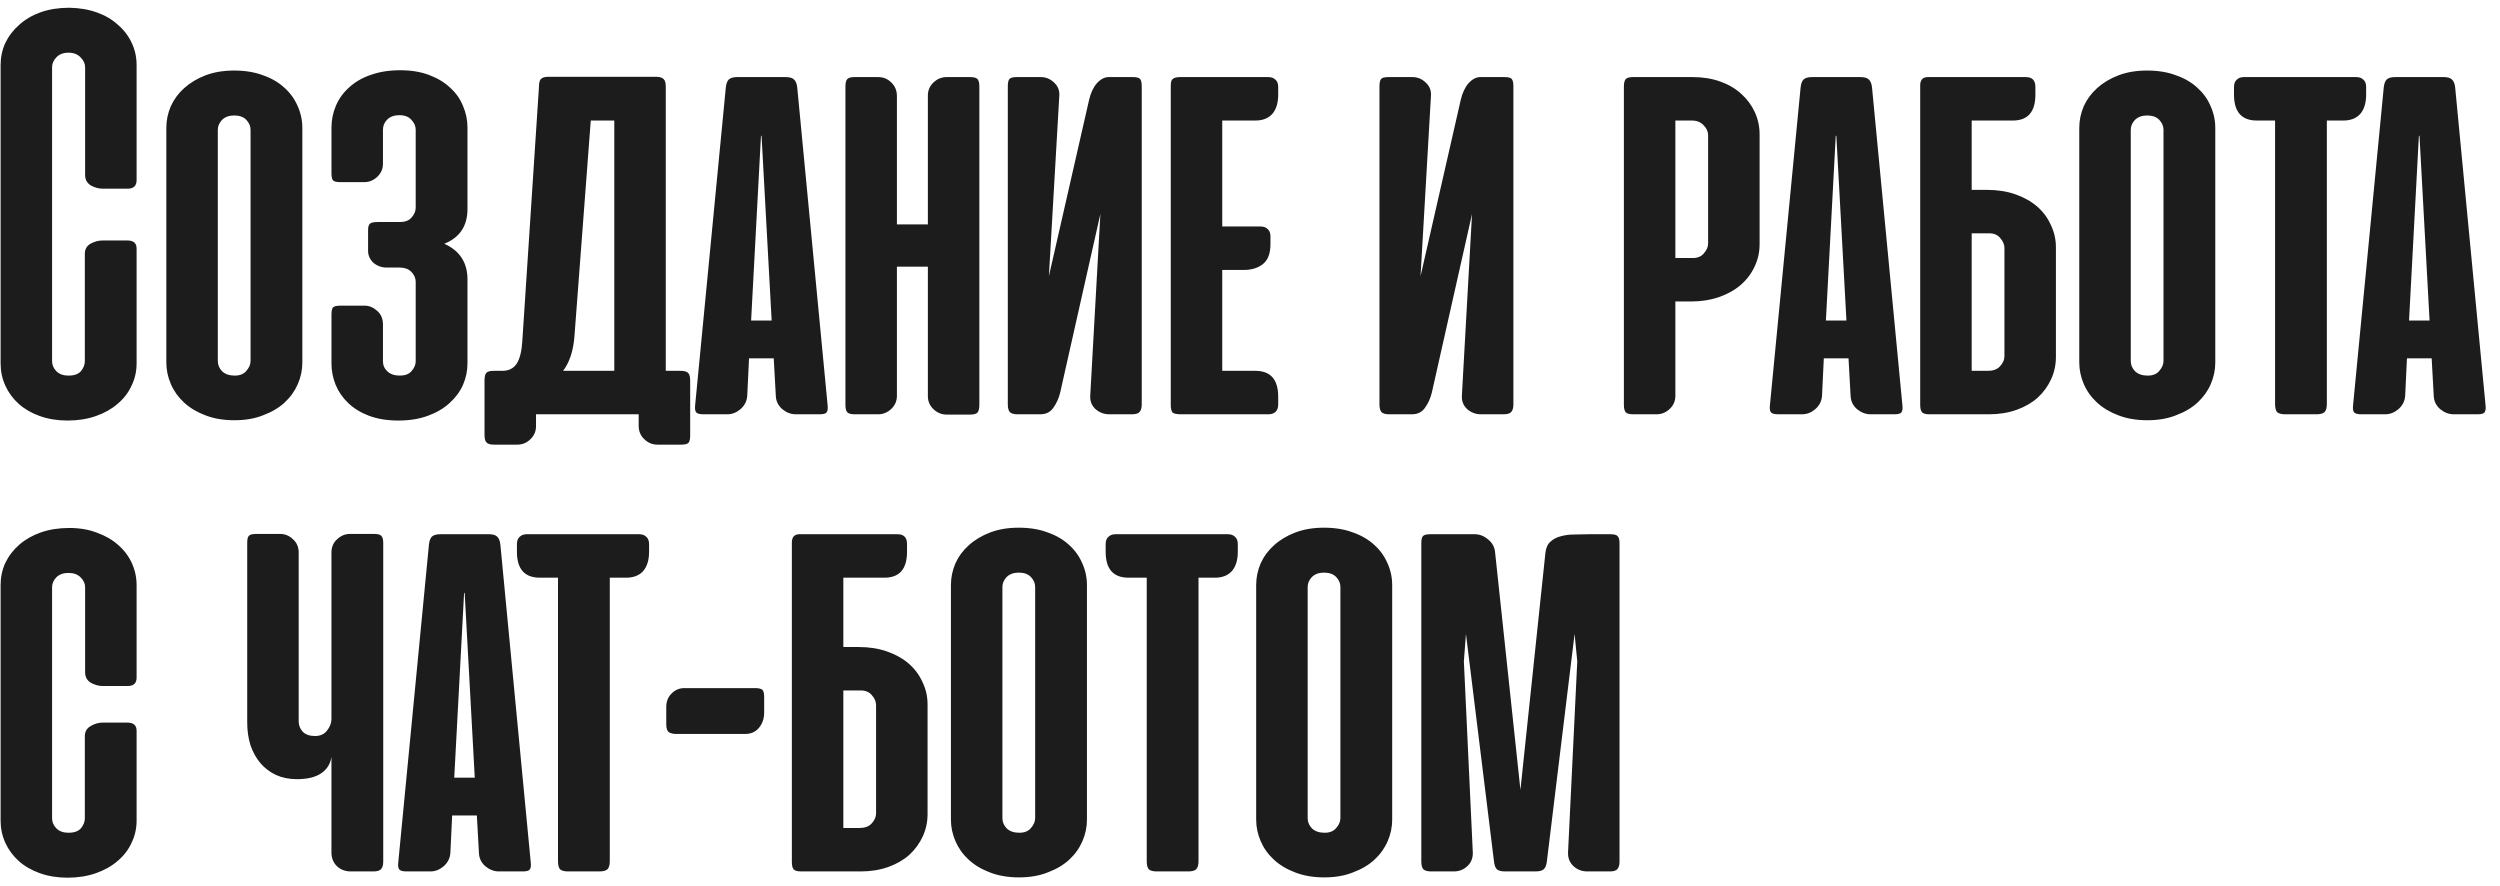 <?xml version="1.0" encoding="UTF-8"?> <svg xmlns="http://www.w3.org/2000/svg" width="175" height="62" viewBox="0 0 175 62" fill="none"> <path d="M4.854 0.542C5.576 0.556 6.222 0.667 6.792 0.875C7.375 1.083 7.868 1.375 8.271 1.75C8.688 2.111 9.007 2.535 9.229 3.021C9.451 3.493 9.562 4.007 9.562 4.562V12.604C9.562 13.007 9.354 13.208 8.938 13.208H7.188C6.91 13.208 6.632 13.132 6.354 12.979C6.09 12.812 5.958 12.569 5.958 12.25V4.708C5.958 4.458 5.854 4.229 5.646 4.021C5.438 3.799 5.153 3.688 4.792 3.688C4.431 3.688 4.146 3.799 3.938 4.021C3.743 4.229 3.646 4.458 3.646 4.708V25.292C3.646 25.542 3.743 25.771 3.938 25.979C4.146 26.188 4.431 26.292 4.792 26.292C5.194 26.292 5.486 26.188 5.667 25.979C5.847 25.757 5.938 25.528 5.938 25.292V17.771C5.938 17.451 6.069 17.215 6.333 17.062C6.611 16.91 6.889 16.833 7.167 16.833H8.917C9.347 16.833 9.562 17.021 9.562 17.396V25.438C9.562 25.993 9.444 26.514 9.208 27C8.986 27.486 8.66 27.91 8.229 28.271C7.812 28.632 7.306 28.917 6.708 29.125C6.111 29.333 5.451 29.438 4.729 29.438C4.021 29.438 3.375 29.333 2.792 29.125C2.208 28.917 1.715 28.632 1.312 28.271C0.91 27.91 0.597 27.486 0.375 27C0.153 26.514 0.042 25.993 0.042 25.438V4.562C0.042 4.007 0.153 3.486 0.375 3C0.611 2.514 0.938 2.09 1.354 1.729C1.771 1.354 2.271 1.062 2.854 0.854C3.451 0.646 4.118 0.542 4.854 0.542ZM11.643 8.958C11.643 8.431 11.747 7.924 11.956 7.438C12.178 6.951 12.491 6.528 12.893 6.167C13.31 5.792 13.81 5.493 14.393 5.271C14.977 5.049 15.643 4.938 16.393 4.938C17.157 4.938 17.831 5.049 18.414 5.271C19.011 5.479 19.511 5.771 19.914 6.146C20.317 6.507 20.622 6.931 20.831 7.417C21.053 7.903 21.164 8.417 21.164 8.958V25.375C21.164 25.889 21.06 26.389 20.852 26.875C20.643 27.361 20.338 27.792 19.935 28.167C19.532 28.542 19.032 28.84 18.435 29.062C17.852 29.299 17.178 29.417 16.414 29.417C15.636 29.417 14.949 29.299 14.352 29.062C13.768 28.84 13.275 28.542 12.872 28.167C12.47 27.792 12.164 27.361 11.956 26.875C11.747 26.389 11.643 25.889 11.643 25.375V8.958ZM15.247 25.271C15.247 25.549 15.352 25.792 15.56 26C15.768 26.194 16.06 26.292 16.435 26.292C16.796 26.292 17.067 26.181 17.247 25.958C17.442 25.736 17.539 25.507 17.539 25.271V9.083C17.539 8.833 17.442 8.604 17.247 8.396C17.053 8.188 16.768 8.083 16.393 8.083C16.032 8.083 15.747 8.188 15.539 8.396C15.345 8.604 15.247 8.833 15.247 9.083V25.271ZM27.078 18.729C26.717 18.729 26.404 18.618 26.141 18.396C25.891 18.16 25.766 17.882 25.766 17.562V16.104C25.766 15.868 25.814 15.715 25.912 15.646C26.009 15.576 26.175 15.542 26.412 15.542H27.995C28.356 15.542 28.627 15.438 28.807 15.229C29.002 15.007 29.099 14.778 29.099 14.542V9.083C29.099 8.833 29.002 8.604 28.807 8.396C28.613 8.174 28.328 8.062 27.953 8.062C27.592 8.062 27.307 8.167 27.099 8.375C26.904 8.569 26.807 8.806 26.807 9.083V11.458C26.807 11.819 26.675 12.125 26.412 12.375C26.148 12.625 25.842 12.75 25.495 12.75H23.828C23.564 12.75 23.391 12.708 23.307 12.625C23.238 12.528 23.203 12.361 23.203 12.125V8.938C23.203 8.396 23.307 7.882 23.516 7.396C23.724 6.91 24.029 6.486 24.432 6.125C24.835 5.75 25.335 5.458 25.932 5.25C26.543 5.028 27.238 4.917 28.016 4.917C28.779 4.917 29.453 5.028 30.037 5.25C30.634 5.472 31.127 5.771 31.516 6.146C31.918 6.507 32.217 6.931 32.411 7.417C32.62 7.903 32.724 8.41 32.724 8.938V14.625C32.724 15.819 32.182 16.632 31.099 17.062C32.182 17.549 32.724 18.382 32.724 19.562V25.438C32.724 25.951 32.62 26.451 32.411 26.938C32.203 27.41 31.891 27.833 31.474 28.208C31.071 28.583 30.564 28.882 29.953 29.104C29.356 29.326 28.668 29.438 27.891 29.438C27.113 29.438 26.425 29.326 25.828 29.104C25.245 28.882 24.759 28.583 24.37 28.208C23.981 27.833 23.689 27.41 23.495 26.938C23.3 26.451 23.203 25.951 23.203 25.438V22.042C23.203 21.778 23.238 21.604 23.307 21.521C23.391 21.438 23.564 21.396 23.828 21.396H25.516C25.835 21.396 26.127 21.514 26.391 21.75C26.668 21.986 26.807 22.306 26.807 22.708V25.292C26.807 25.569 26.912 25.806 27.12 26C27.328 26.194 27.62 26.292 27.995 26.292C28.356 26.292 28.627 26.188 28.807 25.979C29.002 25.757 29.099 25.528 29.099 25.292V19.729C29.099 19.479 29.002 19.25 28.807 19.042C28.613 18.833 28.328 18.729 27.953 18.729H27.078ZM48.312 30.479C48.312 30.715 48.278 30.882 48.208 30.979C48.139 31.076 47.965 31.125 47.688 31.125H46.021C45.674 31.125 45.368 31 45.104 30.75C44.84 30.5 44.708 30.188 44.708 29.812V29H37.521V29.833C37.521 30.194 37.389 30.5 37.125 30.75C36.875 31 36.569 31.125 36.208 31.125H34.583C34.306 31.125 34.125 31.069 34.042 30.958C33.958 30.861 33.917 30.681 33.917 30.417V26.625C33.917 26.375 33.958 26.201 34.042 26.104C34.125 26.007 34.299 25.958 34.562 25.958H35.167C35.611 25.958 35.944 25.792 36.167 25.458C36.389 25.111 36.521 24.583 36.562 23.875L37.729 6.062C37.729 5.812 37.771 5.639 37.854 5.542C37.951 5.431 38.132 5.375 38.396 5.375H45.917C46.181 5.375 46.361 5.431 46.458 5.542C46.556 5.639 46.604 5.812 46.604 6.062V25.958H47.625C47.889 25.958 48.069 26.007 48.167 26.104C48.264 26.201 48.312 26.382 48.312 26.646V30.479ZM40.208 23.583C40.125 24.583 39.861 25.375 39.417 25.958H43V8.438H41.354L40.208 23.583ZM57.932 28.354C57.96 28.59 57.939 28.757 57.87 28.854C57.814 28.951 57.648 29 57.37 29H55.703C55.37 29 55.057 28.882 54.766 28.646C54.474 28.396 54.321 28.083 54.307 27.708L54.161 25.083H52.432L52.307 27.708C52.279 28.083 52.12 28.396 51.828 28.646C51.55 28.882 51.245 29 50.911 29H49.245C48.967 29 48.793 28.951 48.724 28.854C48.654 28.757 48.634 28.59 48.661 28.354L50.807 6.125C50.835 5.861 50.904 5.674 51.016 5.562C51.141 5.451 51.335 5.396 51.599 5.396H54.995C55.273 5.396 55.467 5.451 55.578 5.562C55.703 5.674 55.779 5.861 55.807 6.125L57.932 28.354ZM52.578 22.438H54.016L53.307 9.479L53.266 9.542L52.578 22.438ZM68.555 28.333C68.555 28.583 68.513 28.764 68.43 28.875C68.346 28.972 68.173 29.021 67.909 29.021H66.263C65.916 29.021 65.61 28.896 65.346 28.646C65.082 28.396 64.951 28.09 64.951 27.729V18.667H62.784V27.708C62.784 28.069 62.652 28.375 62.388 28.625C62.124 28.875 61.819 29 61.471 29H59.825C59.562 29 59.388 28.951 59.305 28.854C59.221 28.757 59.18 28.583 59.18 28.333V6.062C59.18 5.812 59.221 5.639 59.305 5.542C59.388 5.444 59.562 5.396 59.825 5.396H61.471C61.833 5.396 62.138 5.521 62.388 5.771C62.652 6.021 62.784 6.34 62.784 6.729V15.708H64.951V6.688C64.951 6.326 65.082 6.021 65.346 5.771C65.61 5.521 65.916 5.396 66.263 5.396H67.909C68.173 5.396 68.346 5.444 68.43 5.542C68.513 5.639 68.555 5.812 68.555 6.062V28.333ZM70.547 28.312C70.547 28.562 70.596 28.743 70.693 28.854C70.804 28.951 70.977 29 71.213 29H72.818C73.221 29 73.526 28.847 73.734 28.542C73.957 28.236 74.116 27.882 74.213 27.479L77.026 14.979L76.318 27.667C76.29 28.056 76.408 28.375 76.672 28.625C76.95 28.875 77.276 29 77.651 29H79.234C79.484 29 79.658 28.951 79.755 28.854C79.866 28.743 79.922 28.562 79.922 28.312V6.042C79.922 5.806 79.887 5.639 79.818 5.542C79.748 5.444 79.575 5.396 79.297 5.396H77.609C77.318 5.396 77.04 5.542 76.776 5.833C76.526 6.125 76.346 6.514 76.234 7L73.422 19.333L74.151 6.708C74.179 6.333 74.054 6.021 73.776 5.771C73.512 5.521 73.207 5.396 72.859 5.396H71.172C70.894 5.396 70.721 5.444 70.651 5.542C70.582 5.639 70.547 5.806 70.547 6.042V28.312ZM82.662 29C82.37 29 82.175 28.958 82.078 28.875C81.995 28.778 81.953 28.597 81.953 28.333V6.062C81.953 5.882 81.967 5.75 81.995 5.667C82.037 5.569 82.106 5.5 82.203 5.458C82.3 5.417 82.425 5.396 82.578 5.396C82.745 5.396 82.953 5.396 83.203 5.396H88.787C88.995 5.396 89.162 5.458 89.287 5.583C89.412 5.694 89.474 5.861 89.474 6.083V6.625C89.474 7.208 89.335 7.66 89.057 7.979C88.779 8.285 88.384 8.438 87.87 8.438H85.557V15.854H88.245C88.453 15.854 88.62 15.917 88.745 16.042C88.87 16.153 88.932 16.319 88.932 16.542V17.083C88.932 17.736 88.759 18.201 88.412 18.479C88.064 18.757 87.62 18.896 87.078 18.896H85.557V25.958H87.87C88.939 25.958 89.474 26.562 89.474 27.771V28.312C89.474 28.535 89.412 28.708 89.287 28.833C89.162 28.944 88.995 29 88.787 29H82.662ZM96.562 28.312C96.562 28.562 96.611 28.743 96.708 28.854C96.819 28.951 96.993 29 97.229 29H98.833C99.236 29 99.542 28.847 99.75 28.542C99.972 28.236 100.132 27.882 100.229 27.479L103.042 14.979L102.333 27.667C102.306 28.056 102.424 28.375 102.688 28.625C102.965 28.875 103.292 29 103.667 29H105.25C105.5 29 105.674 28.951 105.771 28.854C105.882 28.743 105.938 28.562 105.938 28.312V6.042C105.938 5.806 105.903 5.639 105.833 5.542C105.764 5.444 105.59 5.396 105.313 5.396H103.625C103.333 5.396 103.056 5.542 102.792 5.833C102.542 6.125 102.361 6.514 102.25 7L99.438 19.333L100.167 6.708C100.194 6.333 100.069 6.021 99.792 5.771C99.528 5.521 99.222 5.396 98.875 5.396H97.188C96.91 5.396 96.736 5.444 96.667 5.542C96.597 5.639 96.562 5.806 96.562 6.042V28.312ZM114.318 29C114.054 29 113.88 28.951 113.797 28.854C113.714 28.757 113.672 28.583 113.672 28.333V6.062C113.672 5.812 113.714 5.639 113.797 5.542C113.88 5.444 114.054 5.396 114.318 5.396H118.484C119.193 5.396 119.839 5.5 120.422 5.708C121.005 5.917 121.498 6.208 121.901 6.583C122.304 6.944 122.616 7.368 122.839 7.854C123.061 8.34 123.172 8.861 123.172 9.417V17.083C123.172 17.653 123.054 18.181 122.818 18.667C122.595 19.153 122.276 19.576 121.859 19.938C121.443 20.299 120.936 20.583 120.339 20.792C119.741 21 119.082 21.104 118.359 21.104H117.276V27.708C117.276 28.069 117.144 28.375 116.88 28.625C116.616 28.875 116.311 29 115.964 29H114.318ZM117.276 8.438V18.062H118.505C118.839 18.062 119.095 17.951 119.276 17.729C119.47 17.507 119.568 17.278 119.568 17.042V9.458C119.568 9.208 119.464 8.979 119.255 8.771C119.061 8.549 118.783 8.438 118.422 8.438H117.276ZM133.167 28.354C133.194 28.59 133.174 28.757 133.104 28.854C133.049 28.951 132.882 29 132.604 29H130.938C130.604 29 130.292 28.882 130 28.646C129.708 28.396 129.556 28.083 129.542 27.708L129.396 25.083H127.667L127.542 27.708C127.514 28.083 127.354 28.396 127.063 28.646C126.785 28.882 126.479 29 126.146 29H124.479C124.201 29 124.028 28.951 123.958 28.854C123.889 28.757 123.868 28.59 123.896 28.354L126.042 6.125C126.069 5.861 126.139 5.674 126.25 5.562C126.375 5.451 126.569 5.396 126.833 5.396H130.229C130.507 5.396 130.701 5.451 130.813 5.562C130.938 5.674 131.014 5.861 131.042 6.125L133.167 28.354ZM127.813 22.438H129.25L128.542 9.479L128.5 9.542L127.813 22.438ZM134.414 28.333V6.062V5.938C134.428 5.59 134.595 5.41 134.914 5.396H135.039H141.81C142.254 5.396 142.477 5.625 142.477 6.083V6.625C142.477 7.833 141.949 8.438 140.893 8.438H138.018V13.292H139.102C139.824 13.292 140.484 13.396 141.081 13.604C141.678 13.812 142.185 14.097 142.602 14.458C143.018 14.819 143.338 15.25 143.56 15.75C143.796 16.236 143.914 16.757 143.914 17.312V24.979C143.914 25.535 143.803 26.056 143.581 26.542C143.359 27.028 143.046 27.458 142.643 27.833C142.24 28.194 141.747 28.479 141.164 28.688C140.581 28.896 139.935 29 139.227 29H135.06C134.796 29 134.622 28.951 134.539 28.854C134.456 28.757 134.414 28.583 134.414 28.333ZM139.164 25.958C139.525 25.958 139.803 25.854 139.997 25.646C140.206 25.424 140.31 25.188 140.31 24.938V17.354C140.31 17.118 140.213 16.889 140.018 16.667C139.838 16.444 139.581 16.333 139.247 16.333H138.018V25.958H139.164ZM145.549 8.958C145.549 8.431 145.654 7.924 145.862 7.438C146.084 6.951 146.397 6.528 146.799 6.167C147.216 5.792 147.716 5.493 148.299 5.271C148.883 5.049 149.549 4.938 150.299 4.938C151.063 4.938 151.737 5.049 152.32 5.271C152.918 5.479 153.418 5.771 153.82 6.146C154.223 6.507 154.529 6.931 154.737 7.417C154.959 7.903 155.07 8.417 155.07 8.958V25.375C155.07 25.889 154.966 26.389 154.758 26.875C154.549 27.361 154.244 27.792 153.841 28.167C153.438 28.542 152.938 28.84 152.341 29.062C151.758 29.299 151.084 29.417 150.32 29.417C149.543 29.417 148.855 29.299 148.258 29.062C147.674 28.84 147.181 28.542 146.779 28.167C146.376 27.792 146.07 27.361 145.862 26.875C145.654 26.389 145.549 25.889 145.549 25.375V8.958ZM149.154 25.271C149.154 25.549 149.258 25.792 149.466 26C149.674 26.194 149.966 26.292 150.341 26.292C150.702 26.292 150.973 26.181 151.154 25.958C151.348 25.736 151.445 25.507 151.445 25.271V9.083C151.445 8.833 151.348 8.604 151.154 8.396C150.959 8.188 150.674 8.083 150.299 8.083C149.938 8.083 149.654 8.188 149.445 8.396C149.251 8.604 149.154 8.833 149.154 9.083V25.271ZM162.88 28.271C162.88 28.549 162.825 28.743 162.714 28.854C162.602 28.951 162.415 29 162.151 29H159.964C159.7 29 159.512 28.951 159.401 28.854C159.304 28.743 159.255 28.549 159.255 28.271V8.438H157.984C156.915 8.438 156.38 7.833 156.38 6.625V6.083C156.38 5.861 156.443 5.694 156.568 5.583C156.693 5.458 156.859 5.396 157.068 5.396H164.943C165.151 5.396 165.318 5.458 165.443 5.583C165.568 5.694 165.63 5.861 165.63 6.083V6.625C165.63 7.208 165.491 7.66 165.214 7.979C164.936 8.285 164.54 8.438 164.026 8.438H162.88V28.271ZM173.987 28.354C174.015 28.59 173.994 28.757 173.924 28.854C173.869 28.951 173.702 29 173.424 29H171.758C171.424 29 171.112 28.882 170.82 28.646C170.529 28.396 170.376 28.083 170.362 27.708L170.216 25.083H168.487L168.362 27.708C168.334 28.083 168.174 28.396 167.883 28.646C167.605 28.882 167.299 29 166.966 29H165.299C165.022 29 164.848 28.951 164.779 28.854C164.709 28.757 164.688 28.59 164.716 28.354L166.862 6.125C166.89 5.861 166.959 5.674 167.07 5.562C167.195 5.451 167.39 5.396 167.654 5.396H171.049C171.327 5.396 171.522 5.451 171.633 5.562C171.758 5.674 171.834 5.861 171.862 6.125L173.987 28.354ZM168.633 22.438H170.07L169.362 9.479L169.32 9.542L168.633 22.438ZM4.854 36.958C5.576 36.958 6.222 37.069 6.792 37.292C7.375 37.5 7.868 37.785 8.271 38.146C8.688 38.507 9.007 38.931 9.229 39.417C9.451 39.903 9.562 40.417 9.562 40.958V47.438C9.562 47.826 9.354 48.021 8.938 48.021H7.188C6.91 48.021 6.632 47.944 6.354 47.792C6.09 47.625 5.958 47.382 5.958 47.062V41.104C5.958 40.854 5.854 40.625 5.646 40.417C5.438 40.208 5.153 40.104 4.792 40.104C4.431 40.104 4.146 40.208 3.938 40.417C3.743 40.625 3.646 40.854 3.646 41.104V57.292C3.646 57.542 3.743 57.771 3.938 57.979C4.146 58.188 4.431 58.292 4.792 58.292C5.194 58.292 5.486 58.188 5.667 57.979C5.847 57.757 5.938 57.528 5.938 57.292V51.542C5.938 51.222 6.069 50.986 6.333 50.833C6.611 50.667 6.889 50.583 7.167 50.583H8.917C9.347 50.583 9.562 50.771 9.562 51.146V57.438C9.562 57.993 9.444 58.514 9.208 59C8.986 59.486 8.66 59.91 8.229 60.271C7.812 60.632 7.306 60.917 6.708 61.125C6.111 61.333 5.451 61.438 4.729 61.438C4.021 61.438 3.375 61.333 2.792 61.125C2.208 60.917 1.715 60.632 1.312 60.271C0.91 59.91 0.597 59.486 0.375 59C0.153 58.514 0.042 57.993 0.042 57.438V40.958C0.042 40.403 0.153 39.882 0.375 39.396C0.611 38.91 0.938 38.486 1.354 38.125C1.771 37.764 2.271 37.479 2.854 37.271C3.451 37.062 4.118 36.958 4.854 36.958ZM23.201 38.688C23.201 38.299 23.332 37.986 23.596 37.75C23.86 37.5 24.159 37.375 24.492 37.375H26.18C26.457 37.375 26.631 37.424 26.701 37.521C26.784 37.604 26.826 37.764 26.826 38V60.312C26.826 60.562 26.77 60.743 26.659 60.854C26.562 60.951 26.388 61 26.138 61H24.555C24.166 61 23.839 60.875 23.576 60.625C23.326 60.375 23.201 60.056 23.201 59.667V52.979C23.131 53.465 22.895 53.847 22.492 54.125C22.089 54.403 21.52 54.542 20.784 54.542C20.242 54.542 19.756 54.444 19.326 54.25C18.909 54.056 18.548 53.785 18.242 53.438C17.937 53.076 17.701 52.653 17.534 52.167C17.381 51.681 17.305 51.146 17.305 50.562V38C17.305 37.764 17.339 37.604 17.409 37.521C17.478 37.424 17.652 37.375 17.93 37.375H19.617C19.951 37.375 20.249 37.5 20.513 37.75C20.777 37.986 20.909 38.299 20.909 38.688V50.5C20.909 50.764 20.999 51 21.18 51.208C21.374 51.417 21.666 51.521 22.055 51.521C22.416 51.521 22.694 51.396 22.888 51.146C23.096 50.882 23.201 50.611 23.201 50.333V38.688ZM37.151 60.354C37.179 60.59 37.158 60.757 37.089 60.854C37.033 60.951 36.866 61 36.589 61H34.922C34.589 61 34.276 60.882 33.984 60.646C33.693 60.396 33.54 60.083 33.526 59.708L33.38 57.083H31.651L31.526 59.708C31.498 60.083 31.338 60.396 31.047 60.646C30.769 60.882 30.463 61 30.13 61H28.463C28.186 61 28.012 60.951 27.943 60.854C27.873 60.757 27.852 60.59 27.88 60.354L30.026 38.125C30.054 37.861 30.123 37.674 30.234 37.562C30.359 37.451 30.554 37.396 30.818 37.396H34.214C34.491 37.396 34.686 37.451 34.797 37.562C34.922 37.674 34.998 37.861 35.026 38.125L37.151 60.354ZM31.797 54.438H33.234L32.526 41.479L32.484 41.542L31.797 54.438ZM42.685 60.271C42.685 60.549 42.629 60.743 42.518 60.854C42.407 60.951 42.22 61 41.956 61H39.768C39.504 61 39.317 60.951 39.206 60.854C39.108 60.743 39.06 60.549 39.06 60.271V40.438H37.789C36.72 40.438 36.185 39.833 36.185 38.625V38.083C36.185 37.861 36.247 37.694 36.372 37.583C36.497 37.458 36.664 37.396 36.872 37.396H44.747C44.956 37.396 45.122 37.458 45.247 37.583C45.372 37.694 45.435 37.861 45.435 38.083V38.625C45.435 39.208 45.296 39.66 45.018 39.979C44.74 40.285 44.345 40.438 43.831 40.438H42.685V60.271ZM52.846 48.167C53.083 48.167 53.249 48.201 53.346 48.271C53.444 48.34 53.492 48.514 53.492 48.792V49.875C53.492 50.306 53.367 50.667 53.117 50.958C52.881 51.236 52.569 51.375 52.18 51.375H47.305C47.138 51.375 46.985 51.34 46.846 51.271C46.708 51.188 46.638 51 46.638 50.708V49.479C46.638 49.104 46.763 48.792 47.013 48.542C47.263 48.292 47.562 48.167 47.909 48.167H52.846ZM55.43 60.333V38.062V37.938C55.444 37.59 55.61 37.41 55.93 37.396H56.055H62.825C63.27 37.396 63.492 37.625 63.492 38.083V38.625C63.492 39.833 62.964 40.438 61.909 40.438H59.034V45.292H60.117C60.839 45.292 61.499 45.396 62.096 45.604C62.694 45.812 63.2 46.097 63.617 46.458C64.034 46.819 64.353 47.25 64.576 47.75C64.812 48.236 64.93 48.757 64.93 49.312V56.979C64.93 57.535 64.819 58.056 64.596 58.542C64.374 59.028 64.062 59.458 63.659 59.833C63.256 60.194 62.763 60.479 62.18 60.688C61.596 60.896 60.95 61 60.242 61H56.075C55.812 61 55.638 60.951 55.555 60.854C55.471 60.757 55.43 60.583 55.43 60.333ZM60.18 57.958C60.541 57.958 60.819 57.854 61.013 57.646C61.221 57.424 61.325 57.188 61.325 56.938V49.354C61.325 49.118 61.228 48.889 61.034 48.667C60.853 48.444 60.596 48.333 60.263 48.333H59.034V57.958H60.18ZM66.565 40.958C66.565 40.431 66.669 39.924 66.878 39.438C67.1 38.951 67.412 38.528 67.815 38.167C68.232 37.792 68.732 37.493 69.315 37.271C69.898 37.049 70.565 36.938 71.315 36.938C72.079 36.938 72.753 37.049 73.336 37.271C73.933 37.479 74.433 37.771 74.836 38.146C75.239 38.507 75.544 38.931 75.753 39.417C75.975 39.903 76.086 40.417 76.086 40.958V57.375C76.086 57.889 75.982 58.389 75.773 58.875C75.565 59.361 75.26 59.792 74.857 60.167C74.454 60.542 73.954 60.84 73.357 61.062C72.773 61.299 72.1 61.417 71.336 61.417C70.558 61.417 69.871 61.299 69.273 61.062C68.69 60.84 68.197 60.542 67.794 60.167C67.391 59.792 67.086 59.361 66.878 58.875C66.669 58.389 66.565 57.889 66.565 57.375V40.958ZM70.169 57.271C70.169 57.549 70.273 57.792 70.482 58C70.69 58.194 70.982 58.292 71.357 58.292C71.718 58.292 71.989 58.181 72.169 57.958C72.364 57.736 72.461 57.507 72.461 57.271V41.083C72.461 40.833 72.364 40.604 72.169 40.396C71.975 40.188 71.69 40.083 71.315 40.083C70.954 40.083 70.669 40.188 70.461 40.396C70.266 40.604 70.169 40.833 70.169 41.083V57.271ZM83.896 60.271C83.896 60.549 83.84 60.743 83.729 60.854C83.618 60.951 83.431 61 83.167 61H80.979C80.715 61 80.528 60.951 80.417 60.854C80.319 60.743 80.271 60.549 80.271 60.271V40.438H79C77.931 40.438 77.396 39.833 77.396 38.625V38.083C77.396 37.861 77.458 37.694 77.583 37.583C77.708 37.458 77.875 37.396 78.083 37.396H85.958C86.167 37.396 86.333 37.458 86.458 37.583C86.583 37.694 86.646 37.861 86.646 38.083V38.625C86.646 39.208 86.507 39.66 86.229 39.979C85.951 40.285 85.556 40.438 85.042 40.438H83.896V60.271ZM87.932 40.958C87.932 40.431 88.037 39.924 88.245 39.438C88.467 38.951 88.779 38.528 89.182 38.167C89.599 37.792 90.099 37.493 90.682 37.271C91.266 37.049 91.932 36.938 92.682 36.938C93.446 36.938 94.12 37.049 94.703 37.271C95.3 37.479 95.8 37.771 96.203 38.146C96.606 38.507 96.912 38.931 97.12 39.417C97.342 39.903 97.453 40.417 97.453 40.958V57.375C97.453 57.889 97.349 58.389 97.141 58.875C96.932 59.361 96.627 59.792 96.224 60.167C95.821 60.542 95.321 60.84 94.724 61.062C94.141 61.299 93.467 61.417 92.703 61.417C91.925 61.417 91.238 61.299 90.641 61.062C90.057 60.84 89.564 60.542 89.162 60.167C88.759 59.792 88.453 59.361 88.245 58.875C88.037 58.389 87.932 57.889 87.932 57.375V40.958ZM91.537 57.271C91.537 57.549 91.641 57.792 91.849 58C92.057 58.194 92.349 58.292 92.724 58.292C93.085 58.292 93.356 58.181 93.537 57.958C93.731 57.736 93.828 57.507 93.828 57.271V41.083C93.828 40.833 93.731 40.604 93.537 40.396C93.342 40.188 93.057 40.083 92.682 40.083C92.321 40.083 92.037 40.188 91.828 40.396C91.634 40.604 91.537 40.833 91.537 41.083V57.271ZM102.617 44.375L102.471 46.292L103.096 59.667C103.11 60.056 102.985 60.375 102.721 60.625C102.457 60.875 102.138 61 101.763 61H100.18C99.93 61 99.749 60.951 99.638 60.854C99.541 60.743 99.492 60.562 99.492 60.312V38.021C99.492 37.785 99.527 37.625 99.596 37.542C99.666 37.444 99.839 37.396 100.117 37.396H103.242C103.576 37.396 103.888 37.521 104.18 37.771C104.471 38.007 104.631 38.312 104.659 38.688L106.43 55.292L108.18 38.688C108.221 38.34 108.339 38.083 108.534 37.917C108.728 37.736 108.964 37.611 109.242 37.542C109.534 37.458 109.846 37.417 110.18 37.417C110.527 37.403 110.86 37.396 111.18 37.396H112.721C112.999 37.396 113.173 37.444 113.242 37.542C113.326 37.625 113.367 37.785 113.367 38.021V60.312C113.367 60.562 113.312 60.743 113.201 60.854C113.103 60.951 112.937 61 112.701 61H111.117C110.728 61 110.402 60.875 110.138 60.625C109.874 60.375 109.749 60.056 109.763 59.667L110.409 46.292L110.221 44.375L108.284 60.271C108.256 60.549 108.18 60.743 108.055 60.854C107.944 60.951 107.749 61 107.471 61H105.367C105.089 61 104.895 60.951 104.784 60.854C104.673 60.743 104.603 60.549 104.576 60.271L102.617 44.375Z" fill="#1C1C1C"></path> </svg> 